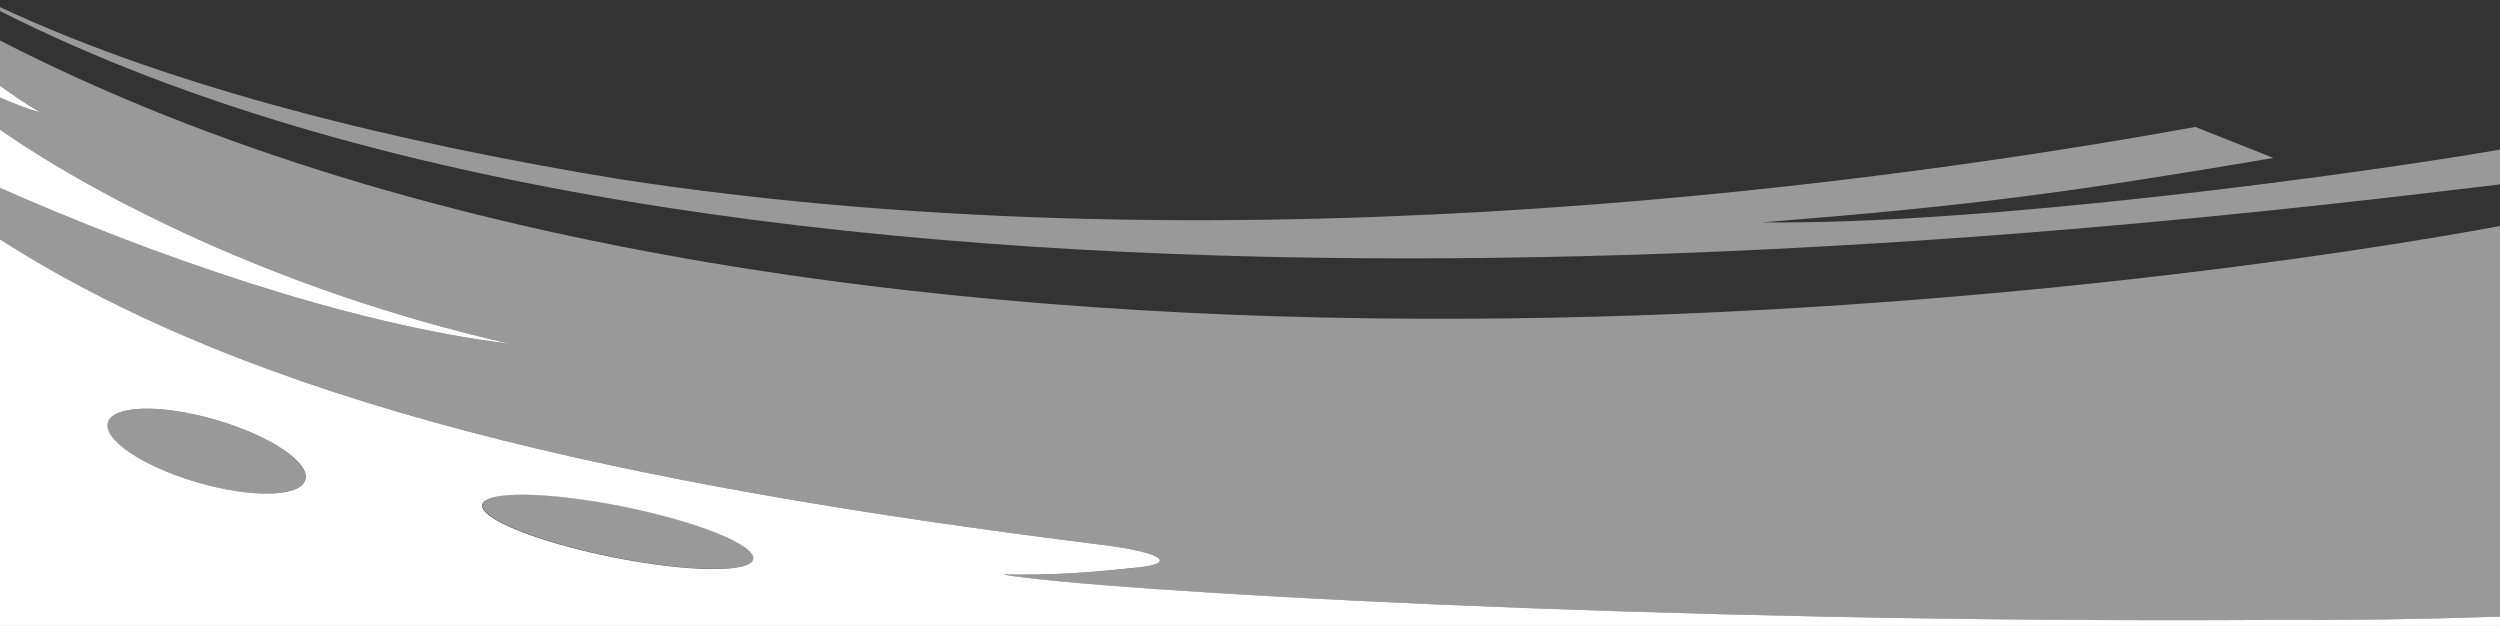 <?xml version="1.0" encoding="UTF-8"?>
<svg xmlns="http://www.w3.org/2000/svg" xmlns:xlink="http://www.w3.org/1999/xlink" version="1.1" x="0px" y="0px" viewBox="0 0 801.96 200.8" style="enable-background:new 0 0 801.96 200.8;" xml:space="preserve">
<rect x="0" y="0" width="801.96" height="200.8" fill="#333333" stroke="none"/>
<style type="text/css">
	.st0{opacity:0.5;fill:#FFFFFF;}
	.st1{fill:#FFFFFF;}
</style>
<g id="Livello_1">
	<path class="st0" d="M0,12.99v14.48c3.83,2.85,8.24,5.86,13.04,8.63C8.77,34.9,4.4,33.25,0,31.26V41.6   c28.6,19.88,86.65,51.17,163.64,68.7C110.9,103.89,47.55,81.31,0,60.28v16.52c82.16,52.52,198.65,78.64,353.71,98.03   c19.79,2.47,23.29,5.94,11.85,7.16c-16.87,1.8-27.86,2.6-44.05,2.3c30.54,5.27,210.44,15.73,405.22,14.6   c28.21,0.09,52.26-0.29,70.81-0.94c1.48-0.03,2.95-0.06,4.43-0.1V72.49C708.26,90.01,274.69,154.16,0,12.99z"></path>
	<path class="st0" d="M565.26,71.33c66.72-5.28,97.98-9.47,164.01-20.66l-25.03-9.95c-90.77,16.45-303.71,47.76-505.58,16.74   C128.95,46.04,55.98,28.51,0,2.28v1.25c244.45,123.72,687.24,69.34,801.96,55.62V48C755.36,56.01,636.16,72.21,565.26,71.33z"></path>
	
		<ellipse transform="matrix(0.279 -0.96 0.96 0.279 -91.181 167.982)" class="st0" cx="66.29" cy="144.72" rx="10.46" ry="32.97"></ellipse>
	
		<ellipse transform="matrix(0.197 -0.981 0.981 0.197 -8.11 331.357)" class="st0" cx="198.17" cy="170.63" rx="8.28" ry="44.34"></ellipse>
</g>
<g id="Livello_2">
	<path class="st1" d="M797.54,197.93c-18.55,0.66-42.6,1.03-70.81,0.94c-194.78,1.14-374.68-9.33-405.22-14.6   c16.19,0.3,27.18-0.5,44.05-2.3c11.43-1.22,7.93-4.68-11.85-7.16C198.65,155.44,82.16,129.32,0,76.79V200.8h801.96v-2.97   C800.49,197.87,799.01,197.9,797.54,197.93z M97.95,153.92c-1.61,5.55-17.1,5.92-34.58,0.84c-17.49-5.08-30.36-13.7-28.75-19.25   c1.61-5.55,17.1-5.92,34.58-0.84C86.7,139.76,99.57,148.38,97.95,153.92z M241.65,179.35c-0.9,4.49-21.09,4.22-45.11-0.6   c-24.01-4.82-42.75-12.36-41.85-16.85c0.9-4.49,21.09-4.22,45.11,0.6C223.81,167.32,242.55,174.87,241.65,179.35z"></path>
	<path class="st1" d="M0,41.6v18.68c47.55,21.04,110.9,43.61,163.64,50.02C86.65,92.77,28.6,61.48,0,41.6"></path>
	<path class="st1" d="M0,31.26c4.4,1.99,8.77,3.64,13.04,4.84C8.24,33.33,3.83,30.32,0,27.47V31.26z"></path>
</g>
</svg>
